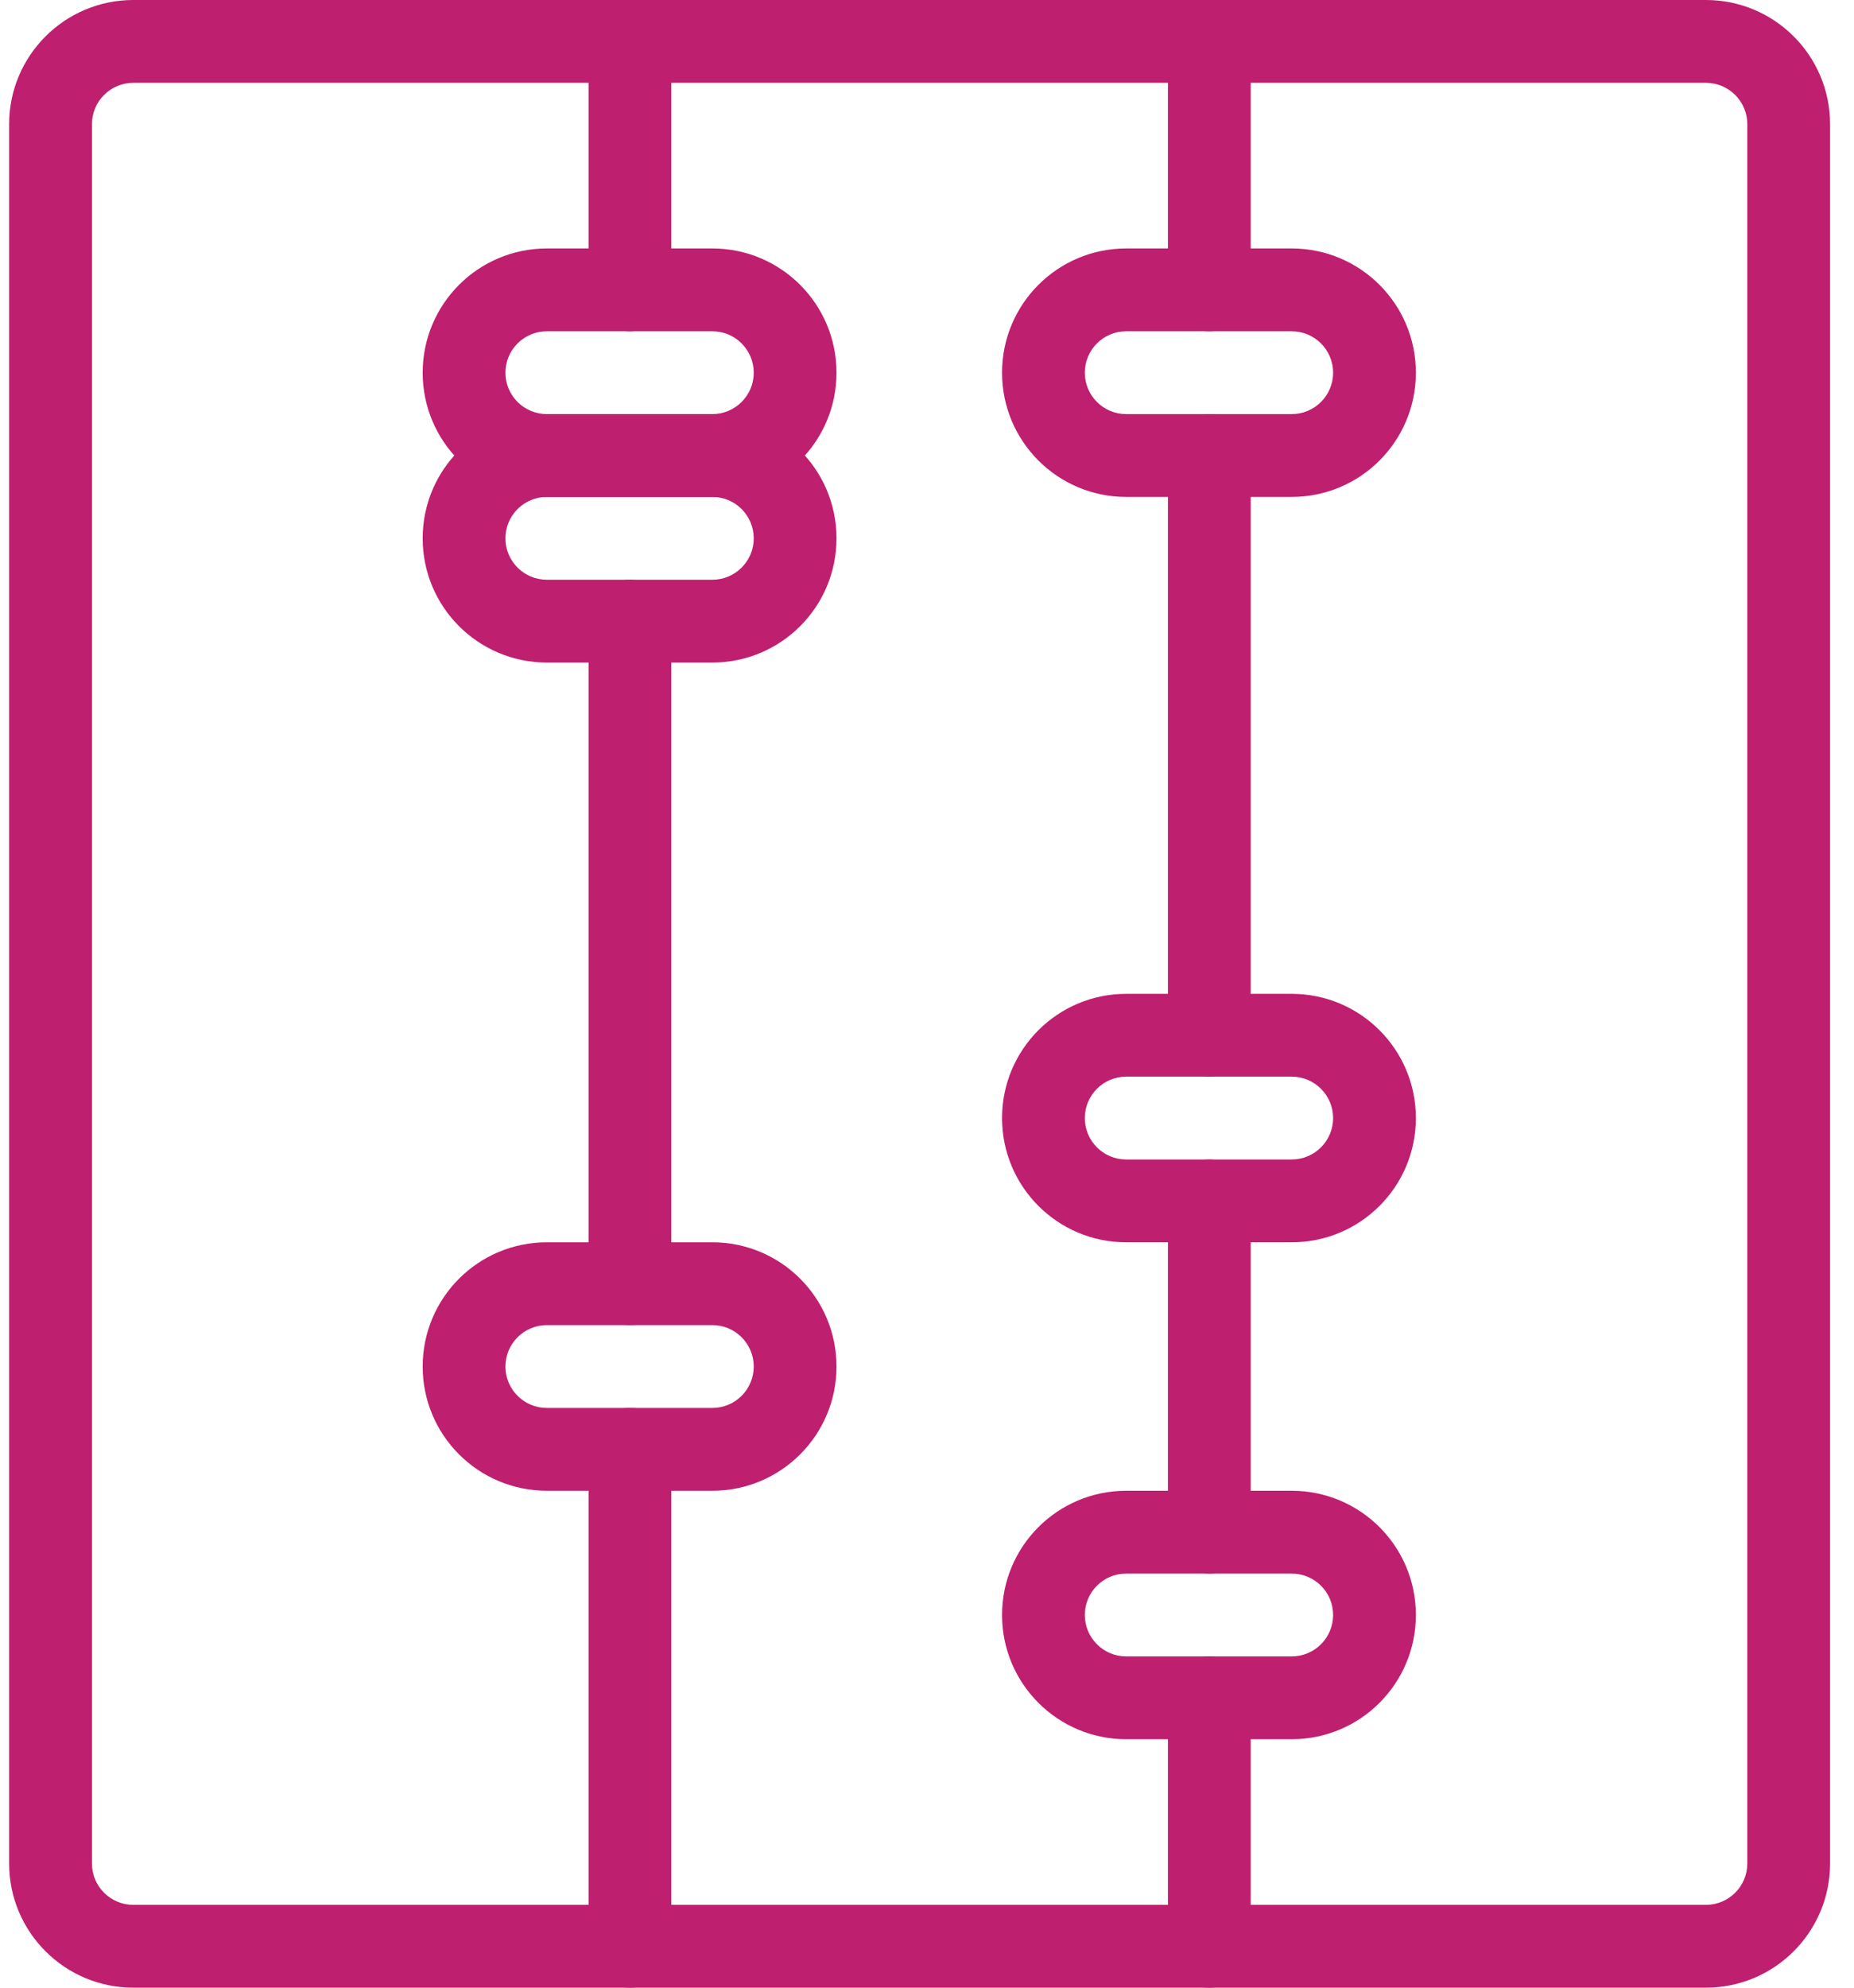 <?xml version="1.0" encoding="UTF-8"?>
<svg width="42px" height="45px" viewBox="0 0 42 45" version="1.1" xmlns="http://www.w3.org/2000/svg" xmlns:xlink="http://www.w3.org/1999/xlink">
    <!-- Generator: Sketch 52.3 (67297) - http://www.bohemiancoding.com/sketch -->
    <title>obvladovanje_stroskov</title>
    <desc>Created with Sketch.</desc>
    <g id="Styleguide" stroke="none" stroke-width="1" fill="none" fill-rule="evenodd">
        <g id="UI-Styleguide---Icons2" transform="translate(-1429, -1434)" fill="#BF1F6F" fill-rule="nonzero">
            <g id="obvladovanje_stroskov" transform="translate(1429.2, 1434)">
                <path d="M2.82,1.875 C2.302,1.875 1.883,2.295 1.883,2.812 L1.883,42.188 C1.883,42.705 2.302,43.125 2.82,43.125 L38.445,43.125 C38.963,43.125 39.383,42.705 39.383,42.188 L39.383,2.812 C39.383,2.295 38.963,1.875 38.445,1.875 L2.82,1.875 Z M2.82,0 L38.445,0 C39.998,-3.12250226e-16 41.258,1.259 41.258,2.812 L41.258,42.188 C41.258,43.741 39.998,45 38.445,45 L2.82,45 C1.267,45 0.007,43.741 0.007,42.188 L0.007,2.812 C0.007,1.259 1.267,3.12250226e-16 2.82,0 Z" id="Rectangle"></path>
                <path d="M26.258,38.438 C26.258,37.92 26.677,37.5 27.195,37.5 C27.713,37.5 28.133,37.92 28.133,38.438 L28.133,44.062 C28.133,44.58 27.713,45 27.195,45 C26.677,45 26.258,44.58 26.258,44.062 L26.258,38.438 Z" id="Path"></path>
                <path d="M13.133,32.812 C13.133,32.295 13.552,31.875 14.07,31.875 C14.588,31.875 15.008,32.295 15.008,32.812 L15.008,44.062 C15.008,44.58 14.588,45 14.07,45 C13.552,45 13.133,44.58 13.133,44.062 L13.133,32.812 Z" id="Path"></path>
                <path d="M16.875,8.438 C16.875,7.92 16.455,7.5 15.938,7.5 L12.188,7.5 C11.67,7.5 11.25,7.92 11.25,8.438 C11.25,8.955 11.67,9.375 12.188,9.375 L15.938,9.375 C16.455,9.375 16.875,8.955 16.875,8.438 Z M18.75,8.438 C18.75,9.991 17.491,11.25 15.938,11.25 L12.188,11.25 C10.634,11.25 9.375,9.991 9.375,8.438 C9.375,6.884 10.634,5.625 12.188,5.625 L15.938,5.625 C17.491,5.625 18.75,6.884 18.75,8.438 Z" id="Path"></path>
                <path d="M16.875,12.188 C16.875,11.67 16.455,11.25 15.938,11.25 L12.188,11.25 C11.67,11.25 11.25,11.67 11.25,12.188 C11.25,12.705 11.67,13.125 12.188,13.125 L15.938,13.125 C16.455,13.125 16.875,12.705 16.875,12.188 Z M18.75,12.188 C18.75,13.741 17.491,15 15.938,15 L12.188,15 C10.634,15 9.375,13.741 9.375,12.188 C9.375,10.634 10.634,9.375 12.188,9.375 L15.938,9.375 C17.491,9.375 18.75,10.634 18.75,12.188 Z" id="Path"></path>
                <path d="M30,25.312 C30,24.795 29.58,24.375 29.062,24.375 L25.312,24.375 C24.795,24.375 24.375,24.795 24.375,25.312 C24.375,25.83 24.795,26.25 25.312,26.25 L29.062,26.25 C29.58,26.25 30,25.83 30,25.312 Z M31.875,25.312 C31.875,26.866 30.616,28.125 29.062,28.125 L25.312,28.125 C23.759,28.125 22.5,26.866 22.5,25.312 C22.5,23.759 23.759,22.5 25.312,22.5 L29.062,22.5 C30.616,22.5 31.875,23.759 31.875,25.312 Z" id="Path"></path>
                <path d="M30,36.562 C30,36.045 29.58,35.625 29.062,35.625 L25.312,35.625 C24.795,35.625 24.375,36.045 24.375,36.562 C24.375,37.08 24.795,37.5 25.312,37.5 L29.062,37.5 C29.58,37.5 30,37.08 30,36.562 Z M31.875,36.562 C31.875,38.116 30.616,39.375 29.062,39.375 L25.312,39.375 C23.759,39.375 22.5,38.116 22.5,36.562 C22.5,35.009 23.759,33.75 25.312,33.75 L29.062,33.75 C30.616,33.75 31.875,35.009 31.875,36.562 Z" id="Path"></path>
                <path d="M16.875,30.938 C16.875,30.42 16.455,30 15.938,30 L12.188,30 C11.67,30 11.25,30.42 11.25,30.938 C11.25,31.455 11.67,31.875 12.188,31.875 L15.938,31.875 C16.455,31.875 16.875,31.455 16.875,30.938 Z M18.75,30.938 C18.75,32.491 17.491,33.75 15.938,33.75 L12.188,33.75 C10.634,33.75 9.375,32.491 9.375,30.938 C9.375,29.384 10.634,28.125 12.188,28.125 L15.938,28.125 C17.491,28.125 18.75,29.384 18.75,30.938 Z" id="Path"></path>
                <path d="M30,8.438 C30,7.92 29.58,7.5 29.062,7.5 L25.312,7.5 C24.795,7.5 24.375,7.92 24.375,8.438 C24.375,8.955 24.795,9.375 25.312,9.375 L29.062,9.375 C29.58,9.375 30,8.955 30,8.438 Z M31.875,8.438 C31.875,9.991 30.616,11.25 29.062,11.25 L25.312,11.25 C23.759,11.25 22.5,9.991 22.5,8.438 C22.5,6.884 23.759,5.625 25.312,5.625 L29.062,5.625 C30.616,5.625 31.875,6.884 31.875,8.438 Z" id="Path"></path>
                <path d="M13.133,14.062 C13.133,13.545 13.552,13.125 14.07,13.125 C14.588,13.125 15.008,13.545 15.008,14.062 L15.008,29.062 C15.008,29.58 14.588,30 14.07,30 C13.552,30 13.133,29.58 13.133,29.062 L13.133,14.062 Z" id="Path"></path>
                <path d="M15.008,6.562 C15.008,7.08 14.588,7.5 14.07,7.5 C13.552,7.5 13.133,7.08 13.133,6.562 L13.133,0.938 C13.133,0.42 13.552,0 14.07,0 C14.588,0 15.008,0.42 15.008,0.938 L15.008,6.562 Z" id="Path"></path>
                <path d="M26.258,27.188 C26.258,26.67 26.677,26.25 27.195,26.25 C27.713,26.25 28.133,26.67 28.133,27.188 L28.133,34.688 C28.133,35.205 27.713,35.625 27.195,35.625 C26.677,35.625 26.258,35.205 26.258,34.688 L26.258,27.188 Z" id="Path"></path>
                <path d="M26.258,10.312 C26.258,9.795 26.677,9.375 27.195,9.375 C27.713,9.375 28.133,9.795 28.133,10.312 L28.133,23.438 C28.133,23.955 27.713,24.375 27.195,24.375 C26.677,24.375 26.258,23.955 26.258,23.438 L26.258,10.312 Z" id="Path"></path>
                <path d="M26.258,0.938 C26.258,0.42 26.677,0 27.195,0 C27.713,0 28.133,0.42 28.133,0.938 L28.133,6.562 C28.133,7.08 27.713,7.5 27.195,7.5 C26.677,7.5 26.258,7.08 26.258,6.562 L26.258,0.938 Z" id="Path"></path>
            </g>
        </g>
    </g>
</svg>